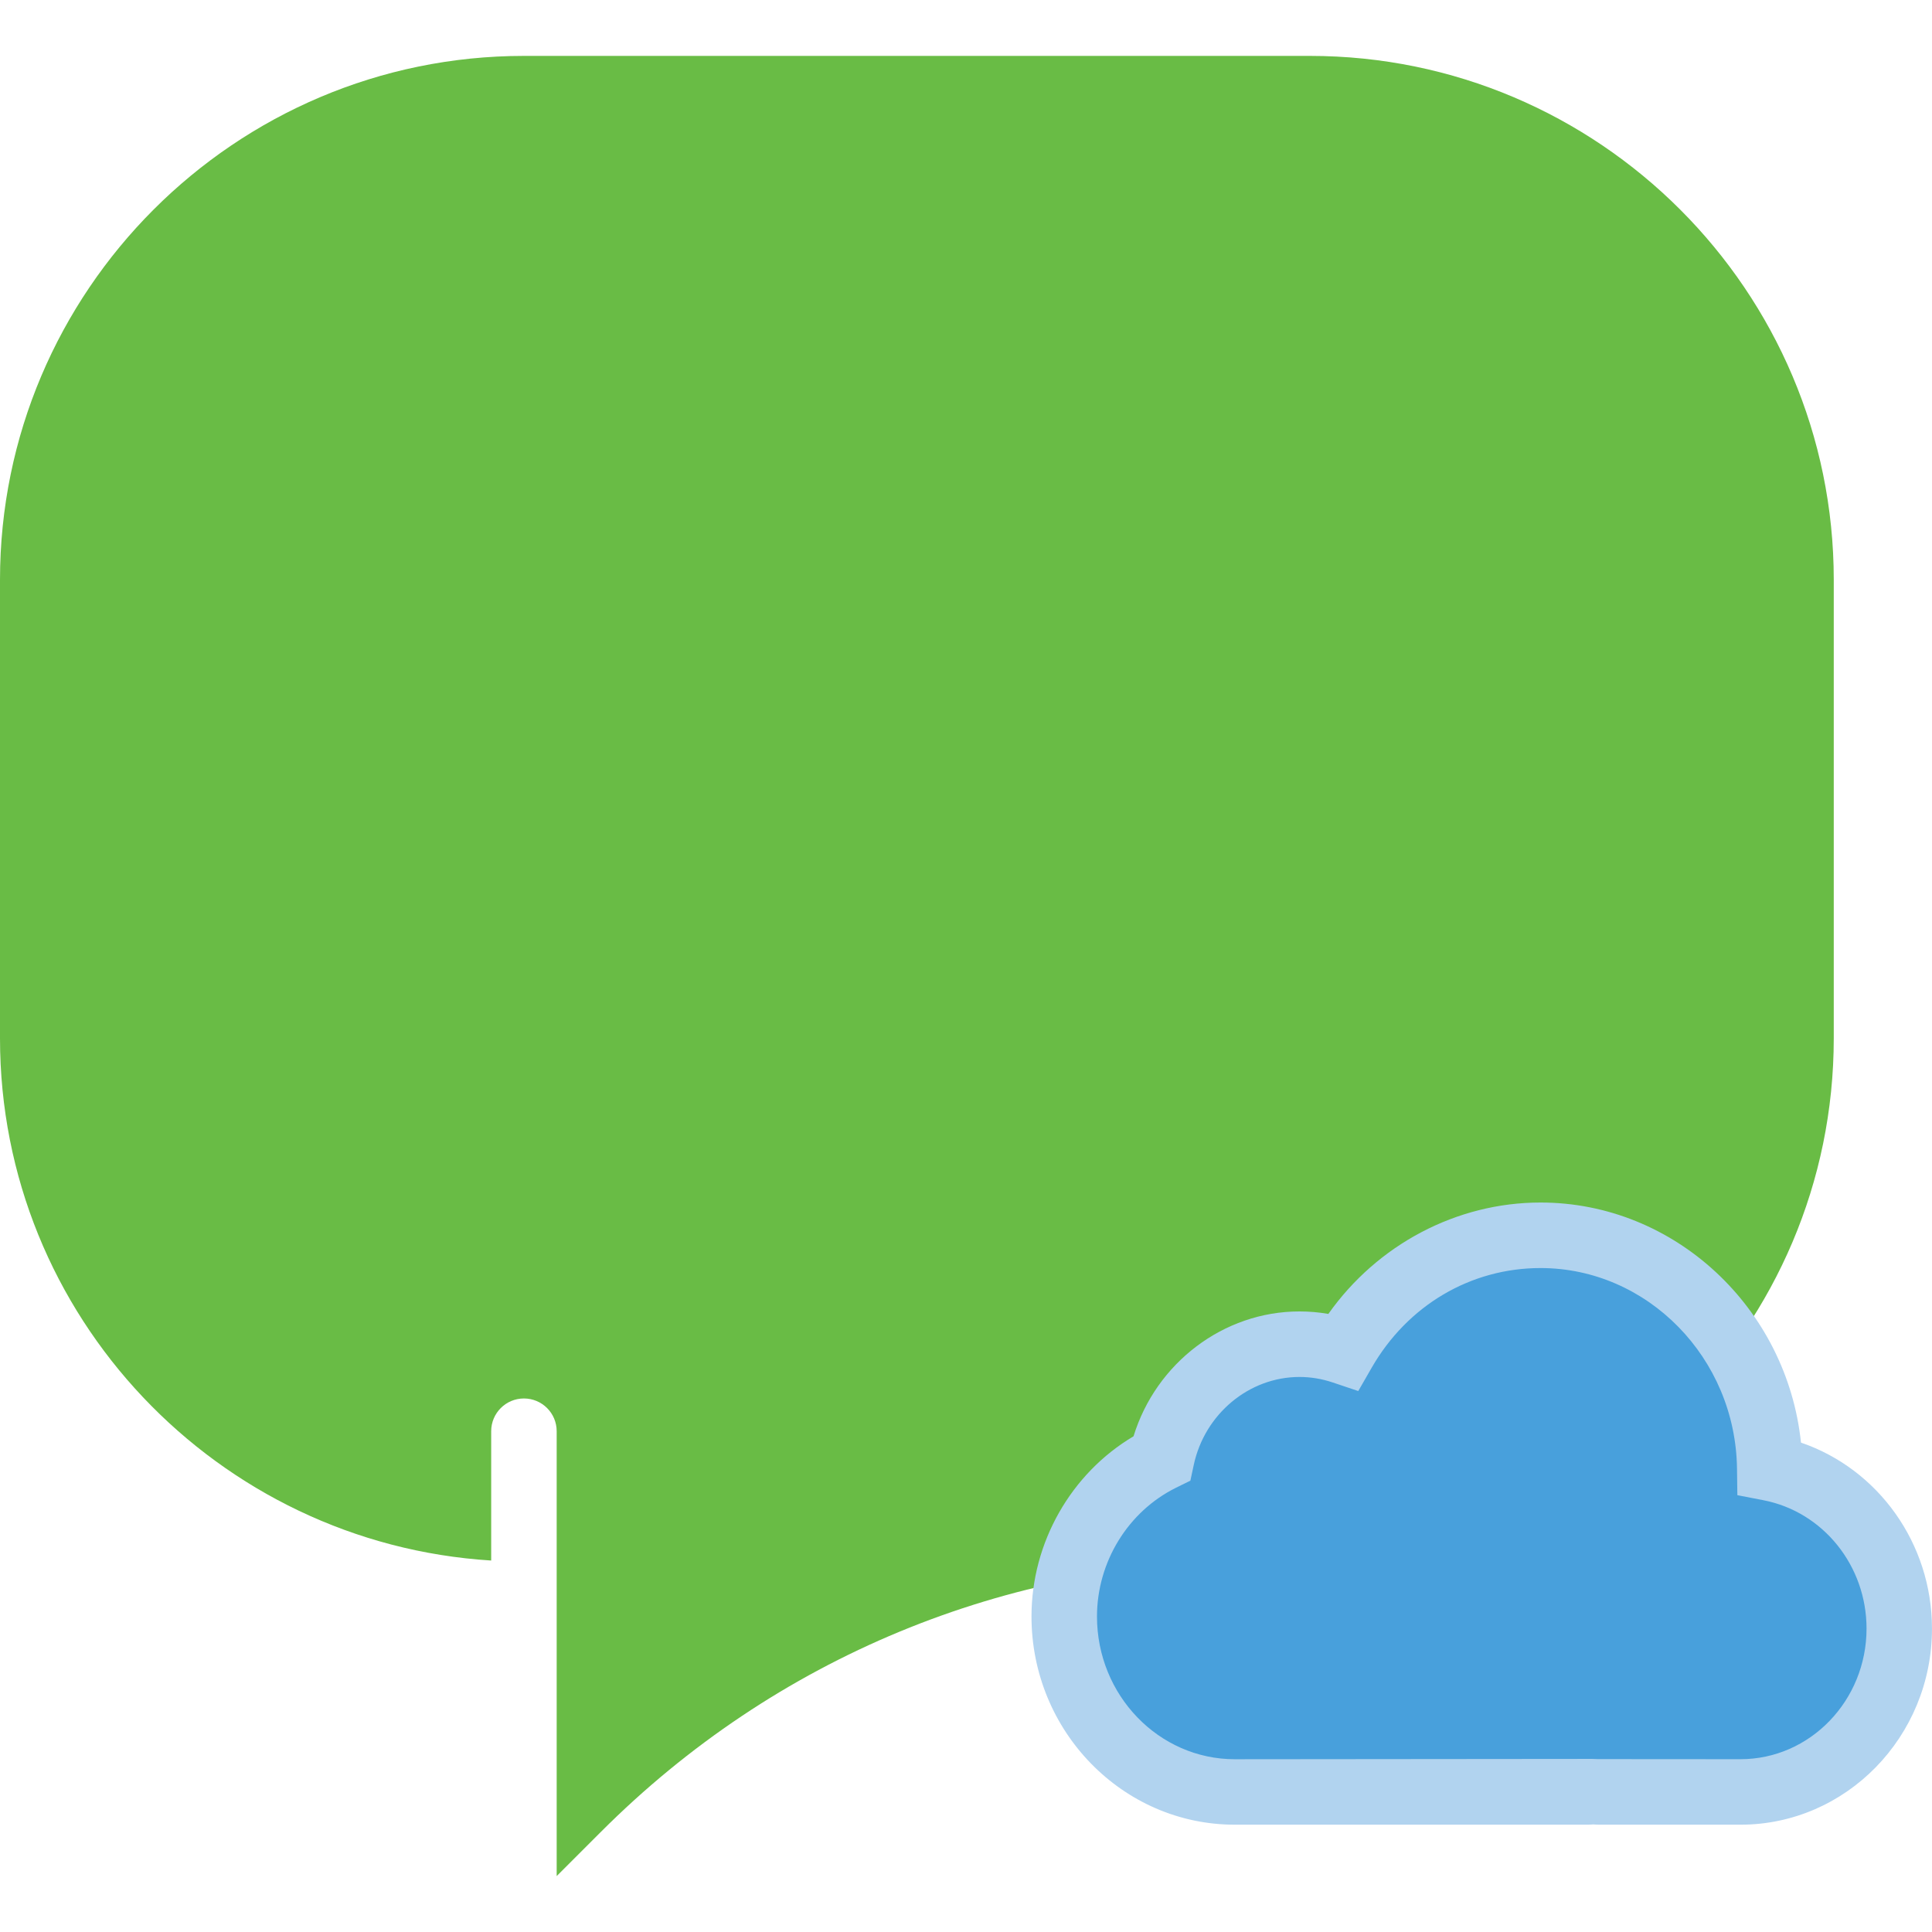 <?xml version="1.0" encoding="iso-8859-1"?>
<!-- Uploaded to: SVG Repo, www.svgrepo.com, Generator: SVG Repo Mixer Tools -->
<!DOCTYPE svg PUBLIC "-//W3C//DTD SVG 1.1//EN" "http://www.w3.org/Graphics/SVG/1.1/DTD/svg11.dtd">
<svg height="800px" width="800px" version="1.1" id="Capa_1" xmlns="http://www.w3.org/2000/svg" xmlns:xlink="http://www.w3.org/1999/xlink" 
	 viewBox="0 0 59 59" xml:space="preserve">
<g>
	<path style="fill:#69BC45;" d="M56,17.707c0-8.822-7.178-16-16-16H16c-8.822,0-16,7.178-16,16v14c0,8.485,6.644,15.429,15,15.949
		v-3.949c0-0.553,0.448-1,1-1s1,0.447,1,1v4v1v8.586l1.359-1.359c5.306-5.305,12.359-8.227,19.86-8.227H40c8.822,0,16-7.178,16-16
		V17.707z"/>
	<g>
		<g>
			<path style="fill:#48A0DC;" d="M54.045,44.833c-0.05-3.935-3.162-7.111-6.999-7.111c-2.568,0-4.806,1.426-6.025,3.546
				c-0.421-0.141-0.87-0.22-1.337-0.22c-2.063,0-3.785,1.492-4.208,3.484c-1.754,0.865-2.975,2.706-2.975,4.831
				c0,2.947,2.343,5.359,5.208,5.359h10.775c0.061,0,0.119-0.007,0.18-0.009c0.06,0.002,0.119,0.009,0.18,0.009h4.31
				c2.667,0,4.849-2.245,4.849-4.989C58,47.304,56.288,45.268,54.045,44.833z"/>
			<path style="fill:#B1D3EF;" d="M53.151,55.723h-4.31c-0.063,0-0.126-0.004-0.188-0.008c-0.048,0.004-0.109,0.008-0.172,0.008
				H37.708c-3.423,0-6.208-2.853-6.208-6.358c0-2.262,1.209-4.372,3.116-5.503c0.686-2.235,2.746-3.813,5.066-3.813
				c0.296,0,0.592,0.025,0.884,0.076c1.495-2.116,3.914-3.402,6.479-3.402c4.102,0,7.524,3.225,7.954,7.332
				c2.358,0.806,4,3.079,4,5.679C59,53.036,56.376,55.723,53.151,55.723z M48.614,53.714L48.8,53.72l4.352,0.003
				c2.122,0,3.849-1.79,3.849-3.989c0-1.917-1.323-3.564-3.146-3.919l-0.799-0.155l-0.011-0.813
				c-0.044-3.376-2.734-6.123-5.999-6.123c-2.135,0-4.063,1.139-5.158,3.045l-0.409,0.711l-0.777-0.261
				c-0.332-0.112-0.675-0.169-1.019-0.169c-1.54,0-2.898,1.133-3.229,2.692l-0.102,0.475l-0.435,0.214
				c-1.469,0.725-2.417,2.269-2.417,3.935c0,2.403,1.888,4.358,4.208,4.358L48.614,53.714z"/>
		</g>
	</g>
</g>
</svg>